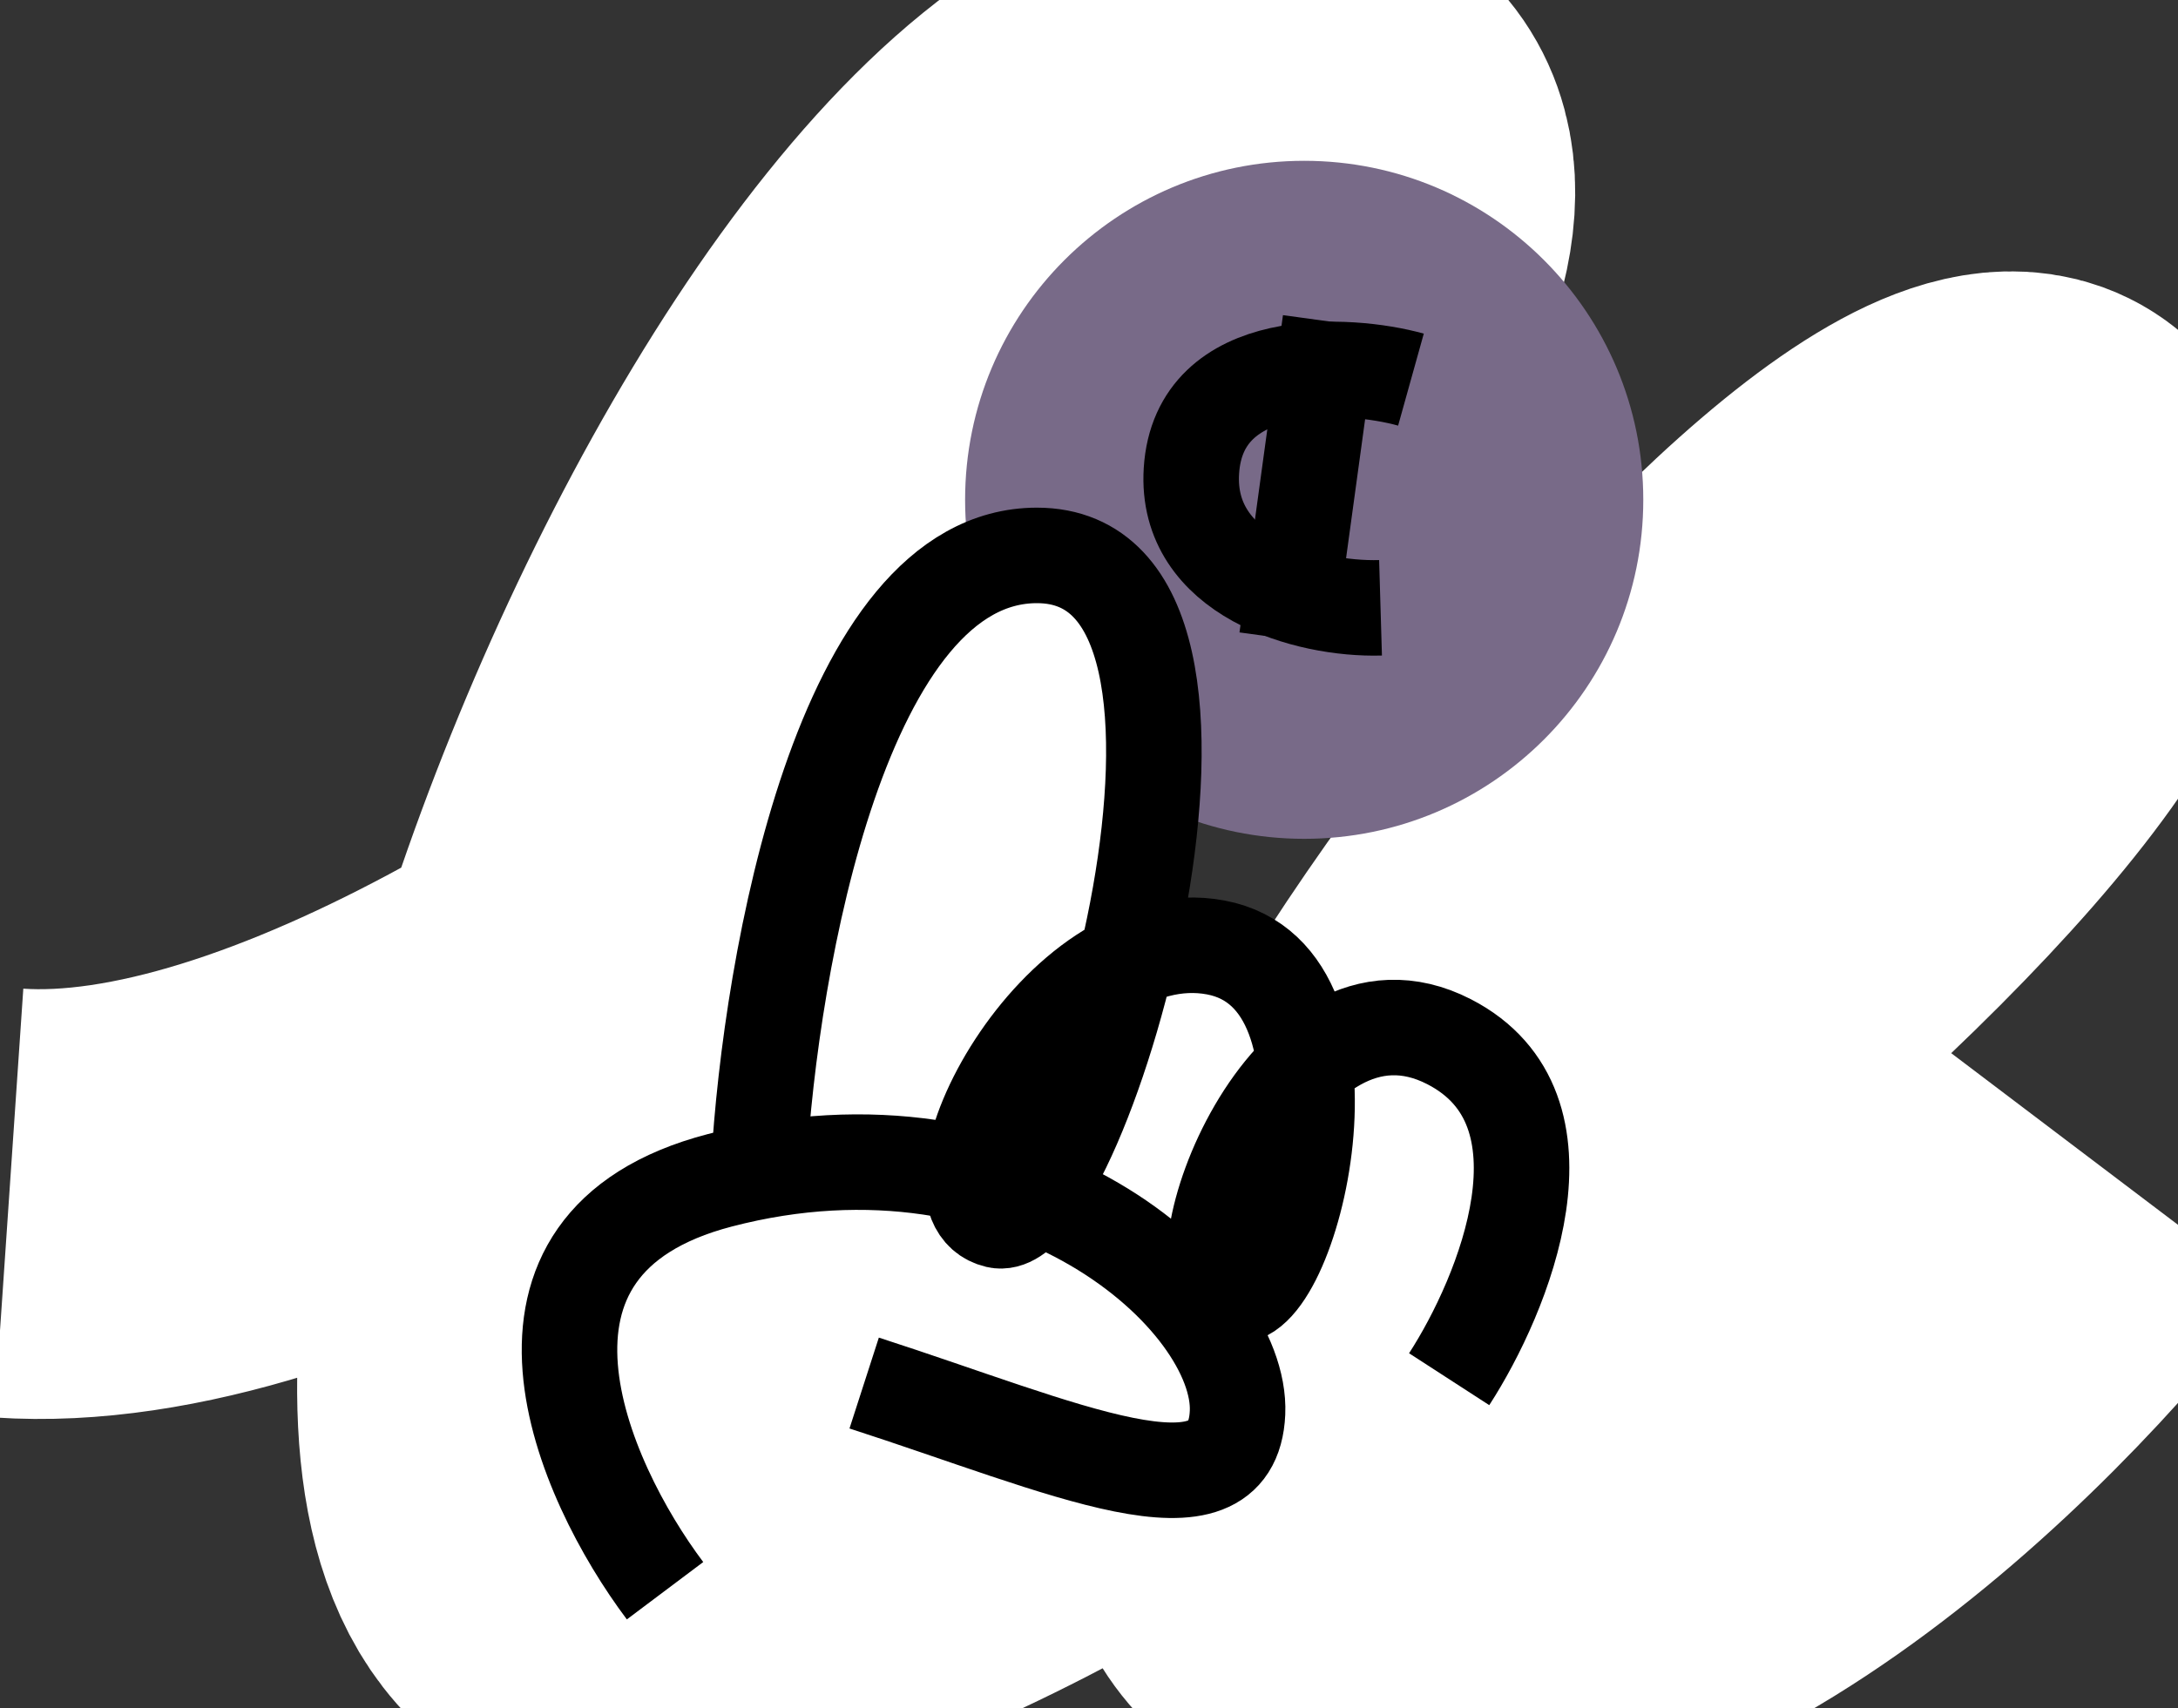 <?xml version="1.0" encoding="UTF-8"?> <svg xmlns="http://www.w3.org/2000/svg" viewBox="0 0 228.00 178.85" data-guides="{&quot;vertical&quot;:[],&quot;horizontal&quot;:[]}"><rect x="0" y="0" width="228.00" height="178.85" fill="#333333" stroke="none"/><defs></defs><path fill="none" stroke="white" fill-opacity="1" stroke-width="45" stroke-opacity="1" id="tSvg2a4325058b" title="Path 1" d="M219.581 121.875C205.397 140.61 169.749 175.894 140.623 167.156C104.216 156.234 202.06 32.905 214.803 53.156C227.545 73.408 103.305 171.252 65.533 167.156C27.761 163.061 87.832 5.144 132.431 10.605C177.03 16.067 60.982 130.067 0.91 125.971"></path><path fill="#786a88" cx="300" cy="115" r="78" id="tSvg17aa6021dcd" title="Ellipse 1" fill-opacity="1" stroke="none" stroke-opacity="1" d="M136.527 16.838C156.132 16.838 172.024 32.731 172.024 52.335C172.024 71.94 156.132 87.832 136.527 87.832C116.923 87.832 101.03 71.94 101.03 52.335C101.03 32.731 116.923 16.838 136.527 16.838Z" style="transform-origin: 136.527px 52.335px;"></path><path fill="none" stroke="black" fill-opacity="1" stroke-width="10" stroke-opacity="1" id="tSvgc378f3716b" title="Path 2" d="M147.703 39.75C141.18 37.93 125.489 37.01 124.721 49.307C124.038 60.23 136.781 63.87 144.518 63.642"></path><path fill="none" stroke="black" fill-opacity="1" stroke-width="10" stroke-opacity="1" id="tSvg1644648c229" title="Path 3" d="M139.258 33.677C137.741 44.751 136.224 55.824 134.707 66.898"></path><path fill="white" stroke="none" fill-opacity="1" stroke-width="1" stroke-opacity="1" id="tSvg15fc70d63db" title="Path 4" d="M61.665 135.389C55.657 147.586 68.415 164.743 75.545 171.797C89.425 177.486 123.329 173.617 134.934 171.797C144.218 170.341 150.635 153.593 152.683 145.401C156.703 135.541 162.331 114.501 152.683 109.222C143.035 103.943 138.803 111.421 137.892 115.82C137.968 112.862 136.618 105.672 130.611 100.575C124.604 95.478 119.916 97.693 118.323 99.437C120.144 96.707 123.102 87.696 120.371 73.497C116.958 55.749 106.264 54.838 94.204 67.126C84.556 76.956 80.778 108.084 80.096 122.419C76.455 121.661 67.672 123.193 61.665 135.389Z"></path><path fill="none" stroke="black" fill-opacity="1" stroke-width="10" stroke-opacity="1" id="tSvgd41fbf4296" title="Path 5" d="M69.619 166.563C60.933 155 49.92 130.216 75.351 123.589C107.14 115.305 130.069 136.015 129.548 147.924C129.027 159.832 111.309 151.548 90.464 144.817"></path><path fill="none" stroke="black" fill-opacity="1" stroke-width="10" stroke-opacity="1" id="tSvgf57a69b06e" title="Path 6" d="M79.433 122.071C80.647 100.766 88.168 58.156 108.549 58.156C134.025 58.156 113.228 129.865 104.389 127.787C95.551 125.709 110.629 96.089 127.266 99.207C143.904 102.325 135.065 137.66 128.826 135.581C122.587 133.503 134.545 100.246 151.703 109.08C165.429 116.147 157.422 135.581 151.703 144.415"></path></svg> 